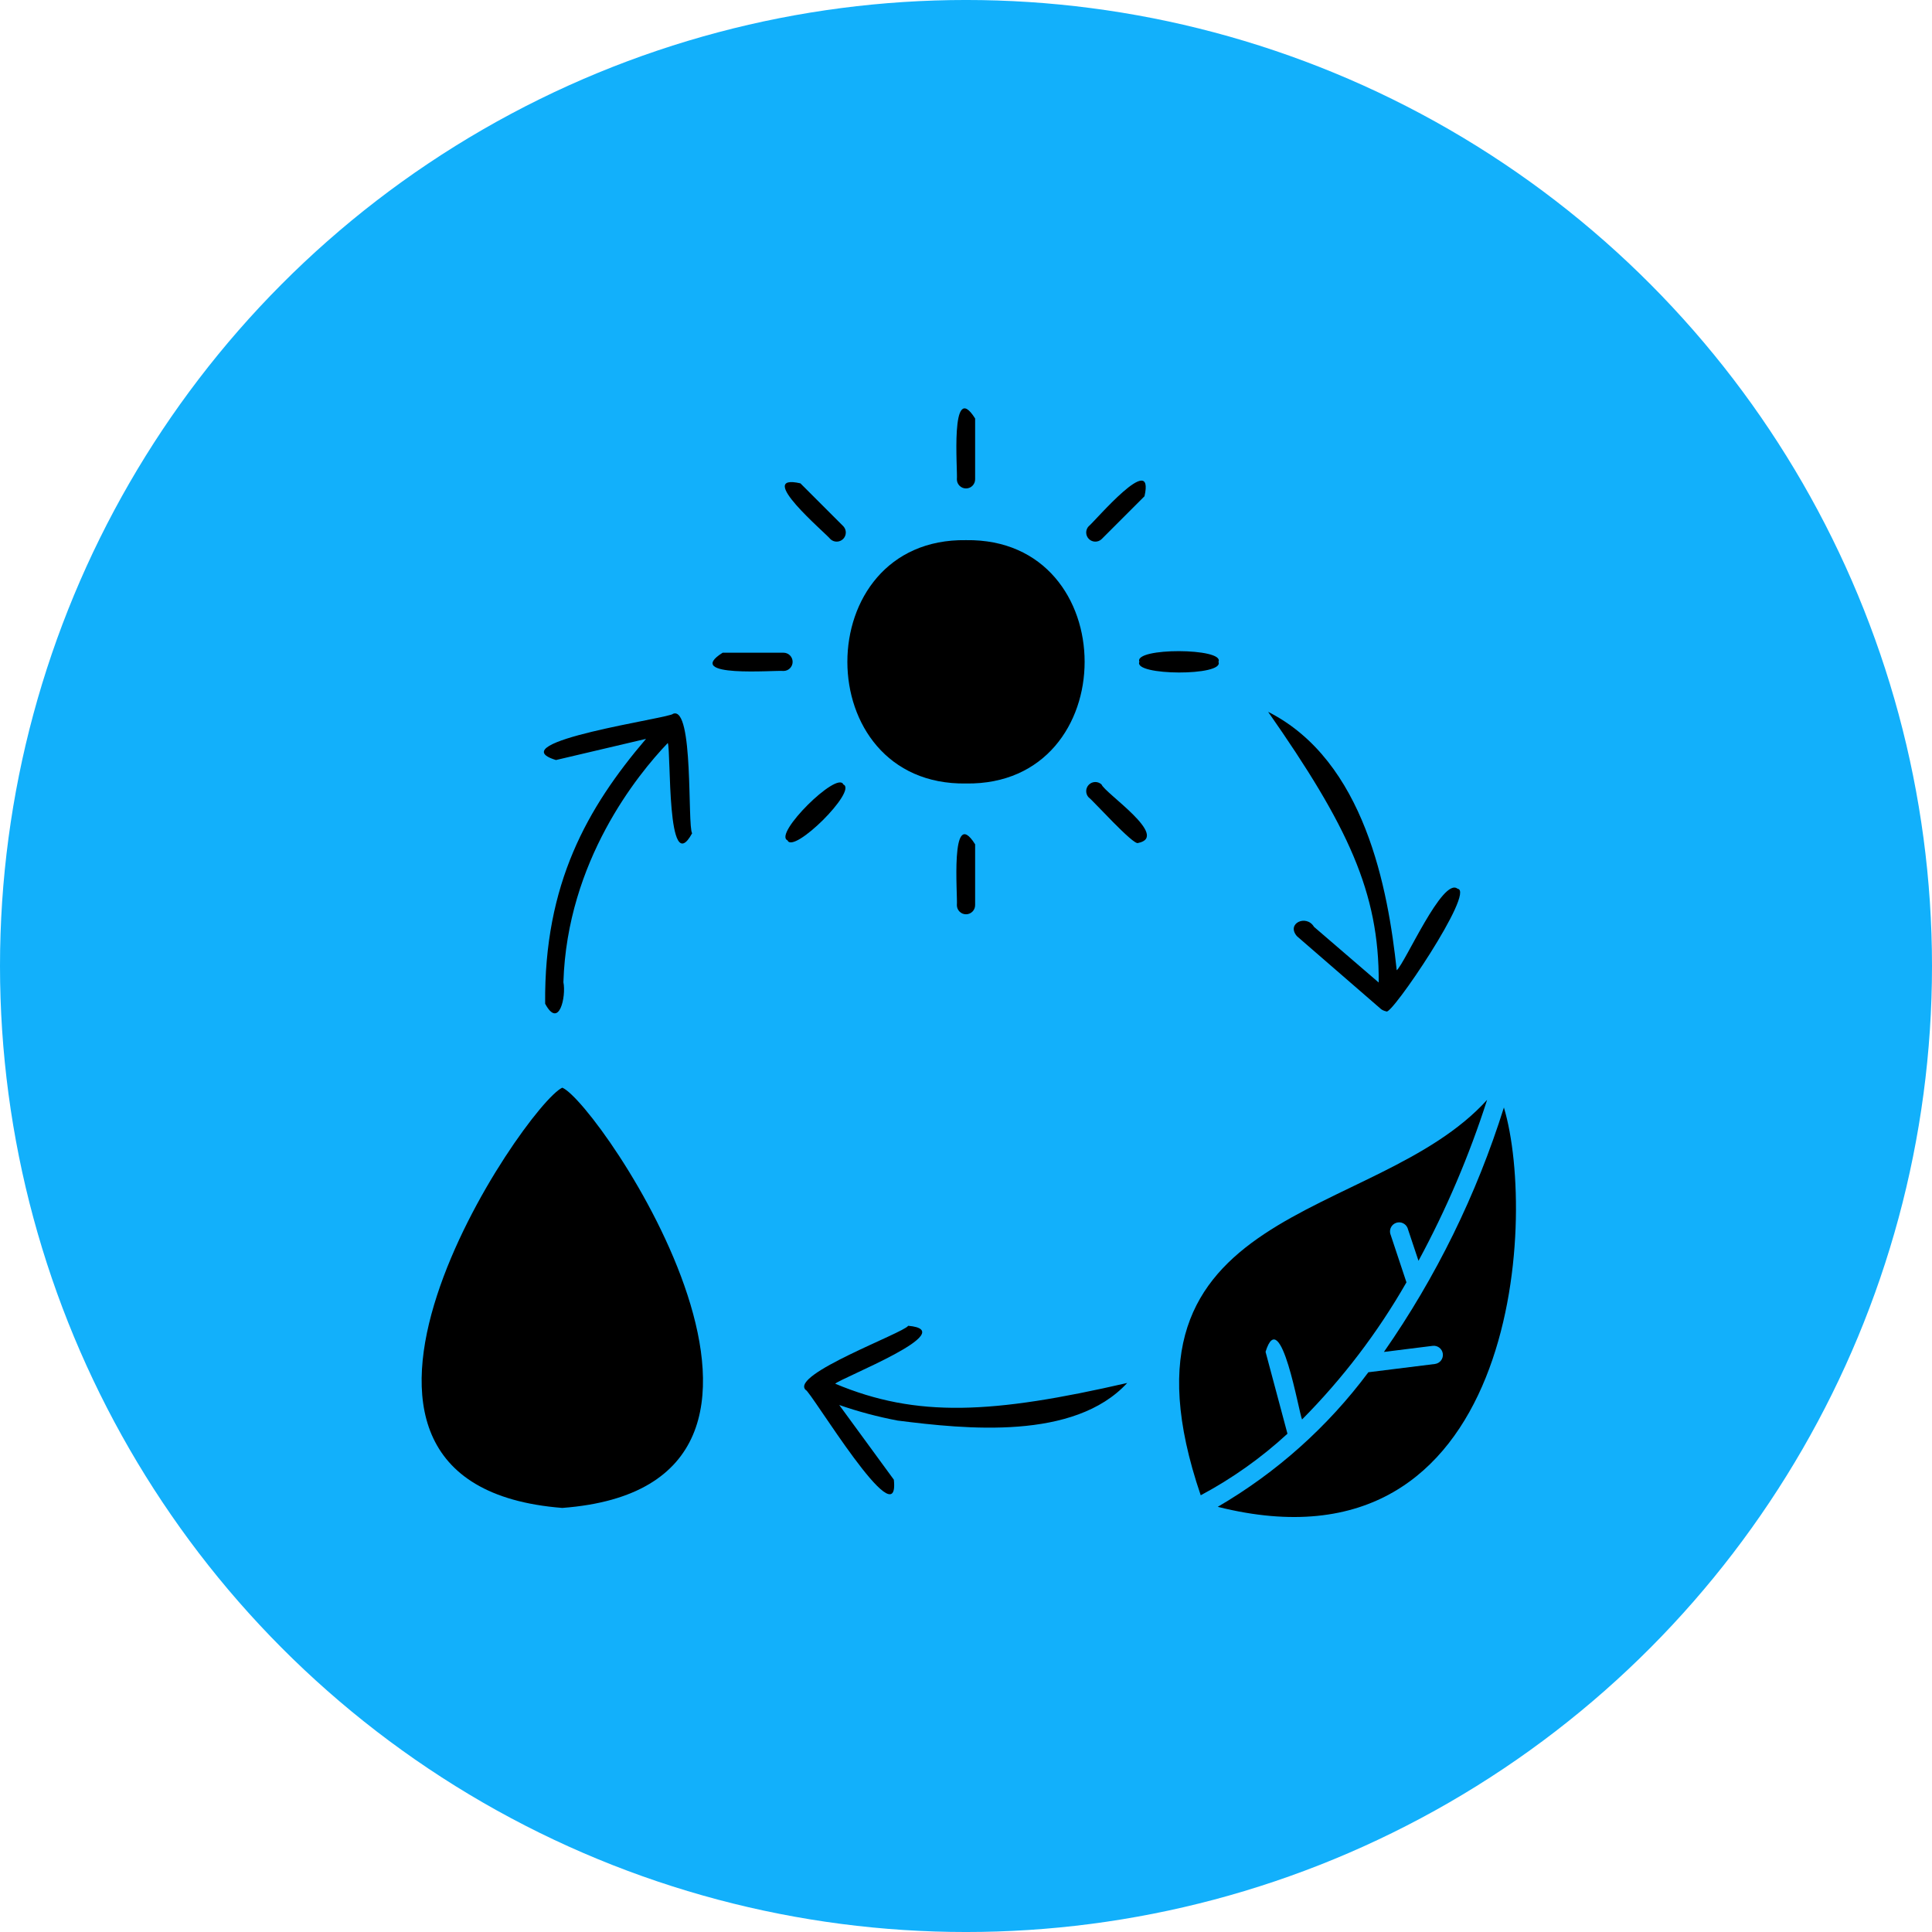 <?xml version="1.0" encoding="UTF-8"?>
<svg width="1200pt" height="1200pt" version="1.1" viewBox="0 0 1200 1200" xmlns="http://www.w3.org/2000/svg">
 <g>
  <path d="m1200 600c0 214.36-114.36 412.44-300 519.62-185.64 107.18-414.36 107.18-600 0-185.64-107.18-300-305.26-300-519.62s114.36-412.44 300-519.62c185.64-107.18 414.36-107.18 600 0 185.64 107.18 300 305.26 300 519.62" fill="#12b0fb"/>
  <path d="m859.59 839.71 30.23-3.777h-0.004c3.109-0.398 5.953 1.801 6.352 4.91 0.395 3.109-1.805 5.953-4.914 6.348l-41.336 5.141c-25.223 33.891-57.051 62.324-93.559 83.582 185.83 46.703 198.83-177.97 177.74-248.03-16.969 54.105-42.098 105.3-74.512 151.82z"/>
  <path d="m786.06 839.64c9.371-30.23 20.781 38.316 22.672 42.02v-0.004c25.242-25.434 47.043-54.066 64.84-85.168l-10.051-30.23c-0.719-2.875 0.902-5.82 3.719-6.75 2.812-0.934 5.871 0.461 7.012 3.199l6.801 20.402c17.273-31.934 31.539-65.406 42.625-99.98-69.754 77.16-240.09 63.176-177.89 245.61l-0.004 0.004c19.512-10.406 37.621-23.258 53.883-38.238z"/>
  <path d="m600 486.64c98.242 1.438 98.242-152.58 0-151.14-98.242-1.434-98.242 152.58 0 151.14z"/>
  <path d="m605.67 297.71v-37.785c-15.793-25.09-10.73 32.797-11.336 37.785 0 3.133 2.539 5.668 5.668 5.668 3.133 0 5.668-2.535 5.668-5.668z"/>
  <path d="m605.67 562.21v-37.785c-15.793-25.09-10.73 32.797-11.336 37.785 0 3.133 2.539 5.668 5.668 5.668 3.133 0 5.668-2.535 5.668-5.668z"/>
  <path d="m756.81 411.07c4.082-8.691-52.898-8.992-49.121 0-4.082 8.691 53.125 8.992 49.121 0z"/>
  <path d="m448.86 405.41c-25.09 15.793 32.797 10.73 37.785 11.336 3.129 0 5.668-2.539 5.668-5.668 0-3.133-2.539-5.668-5.668-5.668z"/>
  <path d="m684.19 334.9 26.676-26.676c6.574-28.867-30.758 15.566-34.688 18.668v-0.004c-2.078 2.234-2.019 5.715 0.141 7.871 2.16 2.16 5.637 2.219 7.871 0.141z"/>
  <path d="m523.82 487.25c-3.551-8.844-43.68 30.91-34.688 34.688 3.555 8.84 43.684-30.91 34.688-34.688z"/>
  <path d="m706.86 523.6c20.027-4.004-20.781-31.059-22.672-36.352v0.004c-2.234-2.082-5.711-2.019-7.871 0.137-2.16 2.16-2.219 5.641-0.141 7.871 2.269 1.438 27.812 29.93 30.684 28.34z"/>
  <path d="m497.15 300.21c-28.867-6.574 15.566 30.758 18.668 34.688 2.231 2.078 5.711 2.019 7.871-0.141 2.156-2.156 2.219-5.637 0.137-7.871z"/>
  <path d="m349.25 936.6c184.77-13.906 22.672-251.65 0-261.02-22.973 10.578-184.54 246.51 0 261.02z"/>
  <path d="m338.6 623.43c8.613 16.098 13.148-4.457 11.336-13.375 2.344-75.195 46.023-128.93 64.84-148.57 2.117 5.062-0.832 85.246 15.113 56.074-3.023-4.535 1.133-79.352-11.863-74.211-0.906 2.57-109.2 17.609-72.699 28.719l55.922-13.148c-36.504 42.844-63.328 89.926-62.648 164.52z"/>
  <path d="m816.14 575.67c-4.684-7.934-17.457-2.117-10.578 5.82l52.297 45.344-0.004-0.004c0.973 0.684 2.082 1.148 3.25 1.363 2.644 3.324 55.621-74.891 44.211-76.176-9.219-7.559-32.57 46.176-37.785 50.633-5.367-50.18-19.723-130.06-79.879-160.52 49.5 70.809 68.996 112.15 68.695 168.14z"/>
  <path d="m557.53 882.34c42.469 5.367 109.65 12.395 142.6-23.352-83.582 19.195-130.66 21.766-181.37 0.453 3.856-3.703 79.125-32.949 45.344-35.973-2.949 4.535-73.457 30.23-63.707 39.824 2.719 0 58.793 93.707 54.789 55.773 0 0-32.648-44.664-33.93-46.402v0.004c11.836 4.106 23.961 7.336 36.273 9.672z"/>
 </g>
</svg>
